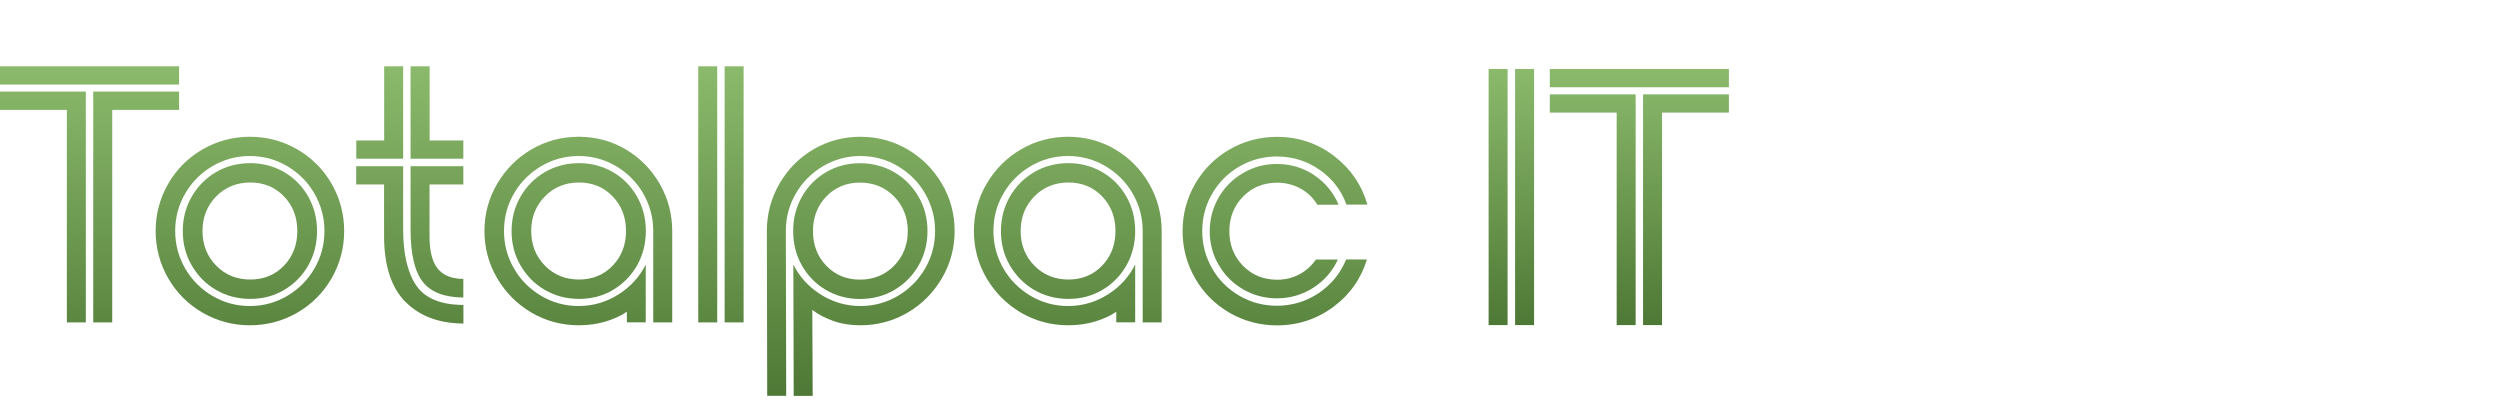 <?xml version="1.0" encoding="UTF-8"?>
<svg id="_レイヤー_2" data-name="レイヤー 2" xmlns="http://www.w3.org/2000/svg" width="270" height="45" xmlns:xlink="http://www.w3.org/1999/xlink" viewBox="0 0 270 45">
  <defs>
    <style>
      .cls-1 {
        fill: url(#_名称未設定グラデーション_5-22);
      }

      .cls-1, .cls-2, .cls-3, .cls-4, .cls-5, .cls-6, .cls-7, .cls-8, .cls-9, .cls-10, .cls-11, .cls-12, .cls-13, .cls-14, .cls-15, .cls-16, .cls-17, .cls-18, .cls-19, .cls-20, .cls-21, .cls-22, .cls-23, .cls-24, .cls-25 {
        stroke-width: 0px;
      }

      .cls-2 {
        fill: url(#_名称未設定グラデーション_5-14);
      }

      .cls-3 {
        fill: url(#_名称未設定グラデーション_5-15);
      }

      .cls-4 {
        fill: url(#_名称未設定グラデーション_5-19);
      }

      .cls-5 {
        fill: url(#_名称未設定グラデーション_5-17);
      }

      .cls-6 {
        fill: url(#_名称未設定グラデーション_5-13);
      }

      .cls-7 {
        fill: url(#_名称未設定グラデーション_5-10);
      }

      .cls-8 {
        fill: url(#_名称未設定グラデーション_5-16);
      }

      .cls-9 {
        fill: url(#_名称未設定グラデーション_5-18);
      }

      .cls-10 {
        fill: url(#_名称未設定グラデーション_5-23);
      }

      .cls-11 {
        fill: url(#_名称未設定グラデーション_5-11);
      }

      .cls-12 {
        fill: url(#_名称未設定グラデーション_5-24);
      }

      .cls-13 {
        fill: url(#_名称未設定グラデーション_5-21);
      }

      .cls-14 {
        fill: url(#_名称未設定グラデーション_5-20);
      }

      .cls-15 {
        fill: url(#_名称未設定グラデーション_5-12);
      }

      .cls-16 {
        fill: none;
      }

      .cls-17 {
        fill: url(#_名称未設定グラデーション_5-4);
      }

      .cls-18 {
        fill: url(#_名称未設定グラデーション_5-3);
      }

      .cls-19 {
        fill: url(#_名称未設定グラデーション_5-2);
      }

      .cls-20 {
        fill: url(#_名称未設定グラデーション_5-8);
      }

      .cls-21 {
        fill: url(#_名称未設定グラデーション_5-5);
      }

      .cls-22 {
        fill: url(#_名称未設定グラデーション_5-9);
      }

      .cls-23 {
        fill: url(#_名称未設定グラデーション_5-6);
      }

      .cls-24 {
        fill: url(#_名称未設定グラデーション_5-7);
      }

      .cls-25 {
        fill: url(#_名称未設定グラデーション_5);
      }
    </style>
    <linearGradient id="_名称未設定グラデーション_5" data-name="名称未設定グラデーション 5" x1="79.29" y1="42.79" x2="79.29" y2="7.11" gradientUnits="userSpaceOnUse">
      <stop offset="0" stop-color="#4e7835"/>
      <stop offset="1" stop-color="#8bba6c"/>
    </linearGradient>
    <linearGradient id="_名称未設定グラデーション_5-2" data-name="名称未設定グラデーション 5" x1="92.92" x2="92.92" y2="7.11" xlink:href="#_名称未設定グラデーション_5"/>
    <linearGradient id="_名称未設定グラデーション_5-3" data-name="名称未設定グラデーション 5" x1="62.45" y1="42.79" x2="62.45" y2="7.11" xlink:href="#_名称未設定グラデーション_5"/>
    <linearGradient id="_名称未設定グラデーション_5-4" data-name="名称未設定グラデーション 5" x1="76.44" x2="76.44" xlink:href="#_名称未設定グラデーション_5"/>
    <linearGradient id="_名称未設定グラデーション_5-5" data-name="名称未設定グラデーション 5" x1="92.96" y1="42.79" x2="92.96" y2="7.11" xlink:href="#_名称未設定グラデーション_5"/>
    <linearGradient id="_名称未設定グラデーション_5-6" data-name="名称未設定グラデーション 5" x1="137.61" y1="42.79" x2="137.61" y2="7.11" xlink:href="#_名称未設定グラデーション_5"/>
    <linearGradient id="_名称未設定グラデーション_5-7" data-name="名称未設定グラデーション 5" x1="137.7" y1="42.79" x2="137.7" y2="7.11" xlink:href="#_名称未設定グラデーション_5"/>
    <linearGradient id="_名称未設定グラデーション_5-8" data-name="名称未設定グラデーション 5" x1="62.49" x2="62.49" y2="7.11" xlink:href="#_名称未設定グラデーション_5"/>
    <linearGradient id="_名称未設定グラデーション_5-9" data-name="名称未設定グラデーション 5" x1="115.35" x2="115.35" y2="7.11" xlink:href="#_名称未設定グラデーション_5"/>
    <linearGradient id="_名称未設定グラデーション_5-10" data-name="名称未設定グラデーション 5" x1="115.31" y1="42.79" x2="115.31" y2="7.11" xlink:href="#_名称未設定グラデーション_5"/>
    <linearGradient id="_名称未設定グラデーション_5-11" data-name="名称未設定グラデーション 5" x1="26.99" y1="42.79" x2="26.99" y2="7.11" xlink:href="#_名称未設定グラデーション_5"/>
    <linearGradient id="_名称未設定グラデーション_5-12" data-name="名称未設定グラデーション 5" x1="14.7" x2="14.7" y2="7.11" xlink:href="#_名称未設定グラデーション_5"/>
    <linearGradient id="_名称未設定グラデーション_5-13" data-name="名称未設定グラデーション 5" x1="9.67" y1="42.79" x2="9.67" y2="7.11" xlink:href="#_名称未設定グラデーション_5"/>
    <linearGradient id="_名称未設定グラデーション_5-14" data-name="名称未設定グラデーション 5" x1="47.19" y1="42.79" x2="47.19" y2="7.11" xlink:href="#_名称未設定グラデーション_5"/>
    <linearGradient id="_名称未設定グラデーション_5-15" data-name="名称未設定グラデーション 5" x1="47.19" x2="47.19" y2="7.11" xlink:href="#_名称未設定グラデーション_5"/>
    <linearGradient id="_名称未設定グラデーション_5-16" data-name="名称未設定グラデーション 5" x1="26.99" x2="26.99" y2="7.11" xlink:href="#_名称未設定グラデーション_5"/>
    <linearGradient id="_名称未設定グラデーション_5-17" data-name="名称未設定グラデーション 5" x1="4.63" x2="4.63" y2="7.11" xlink:href="#_名称未設定グラデーション_5"/>
    <linearGradient id="_名称未設定グラデーション_5-18" data-name="名称未設定グラデーション 5" x1="41.01" y1="42.79" x2="41.01" y2="7.11" xlink:href="#_名称未設定グラデーション_5"/>
    <linearGradient id="_名称未設定グラデーション_5-19" data-name="名称未設定グラデーション 5" x1="44.26" y1="42.79" x2="44.26" y2="7.11" xlink:href="#_名称未設定グラデーション_5"/>
    <linearGradient id="_名称未設定グラデーション_5-20" data-name="名称未設定グラデーション 5" x1="182.08" y1="35.16" x2="182.08" y2="7.41" xlink:href="#_名称未設定グラデーション_5"/>
    <linearGradient id="_名称未設定グラデーション_5-21" data-name="名称未設定グラデーション 5" x1="177.05" y1="35.16" x2="177.05" y2="7.41" xlink:href="#_名称未設定グラデーション_5"/>
    <linearGradient id="_名称未設定グラデーション_5-22" data-name="名称未設定グラデーション 5" x1="164.65" y1="35.16" x2="164.65" y2="7.41" xlink:href="#_名称未設定グラデーション_5"/>
    <linearGradient id="_名称未設定グラデーション_5-23" data-name="名称未設定グラデーション 5" x1="161.8" y1="35.16" x2="161.8" y2="7.41" xlink:href="#_名称未設定グラデーション_5"/>
    <linearGradient id="_名称未設定グラデーション_5-24" data-name="名称未設定グラデーション 5" x1="172.01" y1="35.16" x2="172.01" y2="7.41" xlink:href="#_名称未設定グラデーション_5"/>
  </defs>
  <g id="_レイヤー_1-2" data-name="レイヤー 1">
    <rect class="cls-16" width="270" height="45"/>
    <g>
      <rect class="cls-25" x="78.26" y="7.16" width="2.05" height="27.66"/>
      <path class="cls-19" d="M89.21,31.32c1.1.64,2.33.97,3.67.97s2.61-.32,3.7-.97c1.1-.64,1.98-1.53,2.62-2.64.64-1.11.97-2.36.97-3.72s-.32-2.61-.97-3.72c-.64-1.11-1.52-2-2.62-2.64-1.1-.64-2.34-.97-3.7-.97s-2.57.32-3.67.97c-1.1.64-1.97,1.53-2.6,2.64-.63,1.11-.95,2.36-.95,3.72s.32,2.61.95,3.72c.63,1.11,1.5,2,2.6,2.64ZM89.24,21.22c.96-1,2.18-1.5,3.64-1.5s2.7.5,3.68,1.5c.98,1,1.48,2.25,1.48,3.74s-.5,2.74-1.48,3.74c-.98,1-2.22,1.5-3.68,1.5s-2.68-.5-3.64-1.5c-.96-1-1.44-2.25-1.44-3.74s.48-2.74,1.44-3.74Z"/>
      <path class="cls-18" d="M69.74,34.82v-6.26c-.64,1.3-1.6,2.37-2.87,3.19-1.32.86-2.8,1.3-4.38,1.3-1.46,0-2.82-.37-4.05-1.1-1.23-.73-2.22-1.72-2.93-2.95-.71-1.23-1.08-2.59-1.08-4.05s.36-2.82,1.08-4.05c.71-1.23,1.7-2.22,2.93-2.95,1.23-.73,2.59-1.1,4.05-1.1s2.82.37,4.05,1.1c1.23.73,2.22,1.72,2.93,2.95.71,1.23,1.08,2.59,1.08,4.05v9.87h2.05v-9.87c0-1.83-.46-3.55-1.36-5.11-.9-1.56-2.14-2.81-3.67-3.71-1.53-.9-3.24-1.36-5.07-1.36s-3.55.46-5.09,1.36c-1.55.9-2.79,2.15-3.71,3.71-.92,1.56-1.38,3.28-1.38,5.11s.46,3.55,1.38,5.11c.92,1.56,2.17,2.81,3.71,3.71,1.55.9,3.26,1.36,5.09,1.36,1.05,0,2.03-.14,2.92-.41.89-.27,1.63-.61,2.21-1.01l.07-.05v1.15h2.05Z"/>
      <rect class="cls-17" x="75.41" y="7.16" width="2.05" height="27.66"/>
      <path class="cls-21" d="M90.04,34.68c.86.3,1.83.45,2.88.45,1.83,0,3.55-.46,5.09-1.36,1.55-.9,2.79-2.15,3.71-3.71.92-1.56,1.38-3.28,1.38-5.11s-.46-3.55-1.38-5.11c-.92-1.56-2.17-2.81-3.71-3.71-1.55-.9-3.26-1.36-5.09-1.36s-3.54.46-5.07,1.36c-1.53.9-2.77,2.15-3.67,3.71-.9,1.56-1.36,3.28-1.36,5.11l.04,17.8h2.05l-.04-17.8c0-1.46.36-2.82,1.08-4.05.71-1.23,1.7-2.22,2.93-2.95,1.23-.73,2.59-1.1,4.05-1.1s2.82.37,4.05,1.1c1.23.73,2.22,1.72,2.93,2.95.71,1.23,1.08,2.59,1.08,4.05s-.36,2.82-1.08,4.05c-.71,1.23-1.7,2.22-2.93,2.95-1.23.73-2.59,1.1-4.05,1.1-1.59,0-3.06-.44-4.38-1.3-1.26-.82-2.23-1.89-2.87-3.19l.04,14.19h2.05l-.04-9.28.07.05c.63.47,1.38.86,2.25,1.16Z"/>
      <path class="cls-23" d="M141.96,18.93c-1.2-.81-2.57-1.22-4.06-1.22-1.31,0-2.53.32-3.64.97-1.11.64-2,1.53-2.64,2.64-.64,1.11-.97,2.34-.97,3.65s.32,2.53.97,3.64c.64,1.11,1.53,2,2.64,2.64,1.11.64,2.34.97,3.64.97,1.44,0,2.77-.39,3.96-1.16,1.17-.76,2.06-1.78,2.63-3.03h-2.37c-.48.68-1.08,1.22-1.79,1.6-.72.38-1.52.58-2.4.58-1.46,0-2.7-.5-3.68-1.5-.98-1-1.48-2.25-1.48-3.74s.5-2.74,1.48-3.74c.98-1,2.22-1.5,3.68-1.5.93,0,1.78.22,2.54.64.75.42,1.36,1.01,1.81,1.74h2.29c-.55-1.31-1.43-2.37-2.61-3.17Z"/>
      <path class="cls-24" d="M145.43,22.1h2.25c-.61-2.12-1.82-3.89-3.6-5.25-1.79-1.38-3.87-2.07-6.18-2.07-1.83,0-3.55.46-5.11,1.36s-2.81,2.15-3.71,3.71c-.9,1.56-1.36,3.28-1.36,5.11s.46,3.55,1.36,5.11c.9,1.56,2.15,2.81,3.71,3.71,1.56.9,3.28,1.36,5.11,1.36,2.28,0,4.34-.68,6.12-2.01,1.77-1.32,2.98-3.04,3.61-5.11h-2.25c-.61,1.5-1.6,2.71-2.94,3.62-1.35.91-2.88,1.38-4.54,1.38-1.45,0-2.82-.36-4.05-1.08-1.23-.71-2.22-1.7-2.93-2.93-.71-1.23-1.08-2.59-1.08-4.05s.36-2.82,1.08-4.05c.71-1.23,1.7-2.22,2.93-2.93,1.23-.71,2.59-1.08,4.05-1.08,1.69,0,3.25.48,4.62,1.44,1.37.95,2.34,2.21,2.9,3.76Z"/>
      <path class="cls-20" d="M66.2,18.59c-1.1-.64-2.33-.97-3.66-.97s-2.61.32-3.7.97c-1.1.64-1.98,1.53-2.62,2.64-.64,1.11-.97,2.36-.97,3.72s.32,2.61.97,3.72c.64,1.11,1.52,2,2.62,2.64,1.1.64,2.34.97,3.7.97s2.57-.32,3.66-.97,1.97-1.53,2.6-2.64c.63-1.11.95-2.36.95-3.72s-.32-2.61-.95-3.72c-.63-1.11-1.5-2-2.6-2.64ZM66.17,28.69c-.96,1-2.18,1.5-3.64,1.5s-2.7-.5-3.68-1.5c-.98-1-1.48-2.25-1.48-3.74s.5-2.74,1.48-3.74c.98-1,2.22-1.5,3.68-1.5s2.68.5,3.64,1.5c.96,1,1.44,2.25,1.44,3.74s-.48,2.74-1.44,3.74Z"/>
      <path class="cls-22" d="M119.05,18.59c-1.1-.64-2.33-.97-3.66-.97s-2.61.32-3.7.97c-1.1.64-1.98,1.53-2.62,2.64-.64,1.11-.97,2.36-.97,3.72s.32,2.61.97,3.72,1.52,2,2.62,2.64c1.1.64,2.34.97,3.7.97s2.57-.32,3.66-.97c1.1-.64,1.97-1.53,2.6-2.64.63-1.11.95-2.36.95-3.72s-.32-2.61-.95-3.72c-.63-1.11-1.5-2-2.6-2.64ZM119.03,28.69c-.96,1-2.18,1.5-3.64,1.5s-2.7-.5-3.68-1.5c-.98-1-1.48-2.25-1.48-3.74s.5-2.74,1.48-3.74c.98-1,2.22-1.5,3.68-1.5s2.68.5,3.64,1.5c.96,1,1.44,2.25,1.44,3.74s-.48,2.74-1.44,3.74Z"/>
      <path class="cls-7" d="M122.6,34.82v-6.26c-.64,1.3-1.6,2.37-2.87,3.19-1.32.86-2.8,1.3-4.38,1.3-1.45,0-2.82-.37-4.05-1.1-1.23-.73-2.22-1.72-2.93-2.95-.71-1.23-1.08-2.59-1.08-4.05s.36-2.82,1.08-4.05c.71-1.23,1.7-2.22,2.93-2.95,1.23-.73,2.59-1.1,4.05-1.1s2.82.37,4.05,1.1c1.23.73,2.22,1.72,2.93,2.95.71,1.23,1.08,2.59,1.08,4.05v9.87h2.05v-9.87c0-1.83-.46-3.55-1.36-5.11s-2.14-2.81-3.67-3.71-3.24-1.36-5.07-1.36-3.55.46-5.09,1.36c-1.55.9-2.79,2.15-3.71,3.71-.92,1.56-1.38,3.28-1.38,5.11s.46,3.55,1.38,5.11c.92,1.56,2.17,2.81,3.71,3.71,1.55.9,3.26,1.36,5.09,1.36,1.05,0,2.03-.14,2.92-.41.89-.27,1.63-.61,2.21-1.01l.07-.05v1.15h2.05Z"/>
      <path class="cls-11" d="M32.1,16.13c-1.56-.9-3.28-1.36-5.11-1.36s-3.55.46-5.11,1.36c-1.56.9-2.81,2.15-3.71,3.71-.9,1.56-1.36,3.28-1.36,5.11s.46,3.55,1.36,5.11c.9,1.56,2.15,2.81,3.71,3.71,1.56.9,3.28,1.36,5.11,1.36s3.55-.46,5.11-1.36c1.56-.9,2.81-2.15,3.71-3.71.9-1.56,1.36-3.28,1.36-5.11s-.46-3.55-1.36-5.11c-.9-1.56-2.15-2.81-3.71-3.71ZM33.96,29c-.71,1.23-1.7,2.22-2.93,2.95-1.23.73-2.59,1.1-4.05,1.1s-2.82-.37-4.05-1.1c-1.23-.73-2.22-1.72-2.93-2.95-.71-1.23-1.08-2.59-1.08-4.05s.36-2.82,1.08-4.05c.71-1.23,1.7-2.22,2.93-2.95,1.23-.73,2.59-1.1,4.05-1.1s2.82.37,4.05,1.1c1.23.73,2.22,1.72,2.93,2.95.71,1.23,1.08,2.59,1.08,4.05s-.36,2.82-1.08,4.05Z"/>
      <polygon class="cls-15" points="19.34 9.89 10.07 9.89 10.07 34.82 12.12 34.82 12.12 11.87 19.34 11.87 19.34 9.89"/>
      <rect class="cls-6" y="7.16" width="19.34" height="1.97"/>
      <polygon class="cls-2" points="44.34 7.16 44.34 17.14 50.04 17.14 50.04 15.17 46.4 15.17 46.4 7.16 44.34 7.16"/>
      <path class="cls-3" d="M50.04,19.92v-1.97h-5.7v6.81c0,2.65.44,4.56,1.32,5.68.87,1.11,2.34,1.68,4.38,1.69v-2.01c-1.25,0-2.18-.38-2.77-1.11-.59-.73-.88-1.91-.88-3.5v-5.59h3.65Z"/>
      <path class="cls-8" d="M30.69,18.59c-1.1-.64-2.33-.97-3.66-.97s-2.61.32-3.7.97c-1.1.64-1.98,1.53-2.62,2.64-.64,1.11-.97,2.36-.97,3.72s.32,2.61.97,3.72c.64,1.11,1.52,2,2.62,2.64,1.1.64,2.34.97,3.7.97s2.57-.32,3.66-.97,1.97-1.53,2.6-2.64c.63-1.11.95-2.36.95-3.72s-.32-2.61-.95-3.72c-.63-1.11-1.5-2-2.6-2.64ZM30.67,28.69c-.96,1-2.18,1.5-3.64,1.5s-2.7-.5-3.68-1.5c-.98-1-1.48-2.25-1.48-3.74s.5-2.74,1.48-3.74c.98-1,2.22-1.5,3.68-1.5s2.68.5,3.64,1.5c.96,1,1.44,2.25,1.44,3.74s-.48,2.74-1.44,3.74Z"/>
      <polygon class="cls-5" points="9.27 34.82 9.27 9.89 0 9.89 0 11.87 7.22 11.87 7.22 34.82 9.27 34.82"/>
      <polygon class="cls-9" points="38.48 17.14 43.54 17.14 43.54 7.16 41.49 7.16 41.49 15.17 38.48 15.17 38.48 17.14"/>
      <path class="cls-4" d="M43.8,32.61c1.52,1.53,3.62,2.32,6.25,2.33v-2.01c-2.41,0-4.12-.7-5.07-2.06-.95-1.36-1.44-3.42-1.44-6.11v-6.81h-5.07v1.97h3.01v5.59c0,3.17.78,5.56,2.31,7.1Z"/>
    </g>
    <g>
      <polygon class="cls-14" points="186.72 10.19 177.45 10.19 177.45 35.11 179.5 35.11 179.5 12.16 186.72 12.16 186.72 10.19"/>
      <rect class="cls-13" x="167.38" y="7.45" width="19.34" height="1.97"/>
      <rect class="cls-1" x="163.63" y="7.45" width="2.05" height="27.66"/>
      <rect class="cls-10" x="160.77" y="7.45" width="2.05" height="27.66"/>
      <polygon class="cls-12" points="176.65 35.11 176.65 10.19 167.38 10.19 167.38 12.16 174.6 12.16 174.6 35.11 176.65 35.11"/>
    </g>
  </g>
</svg>